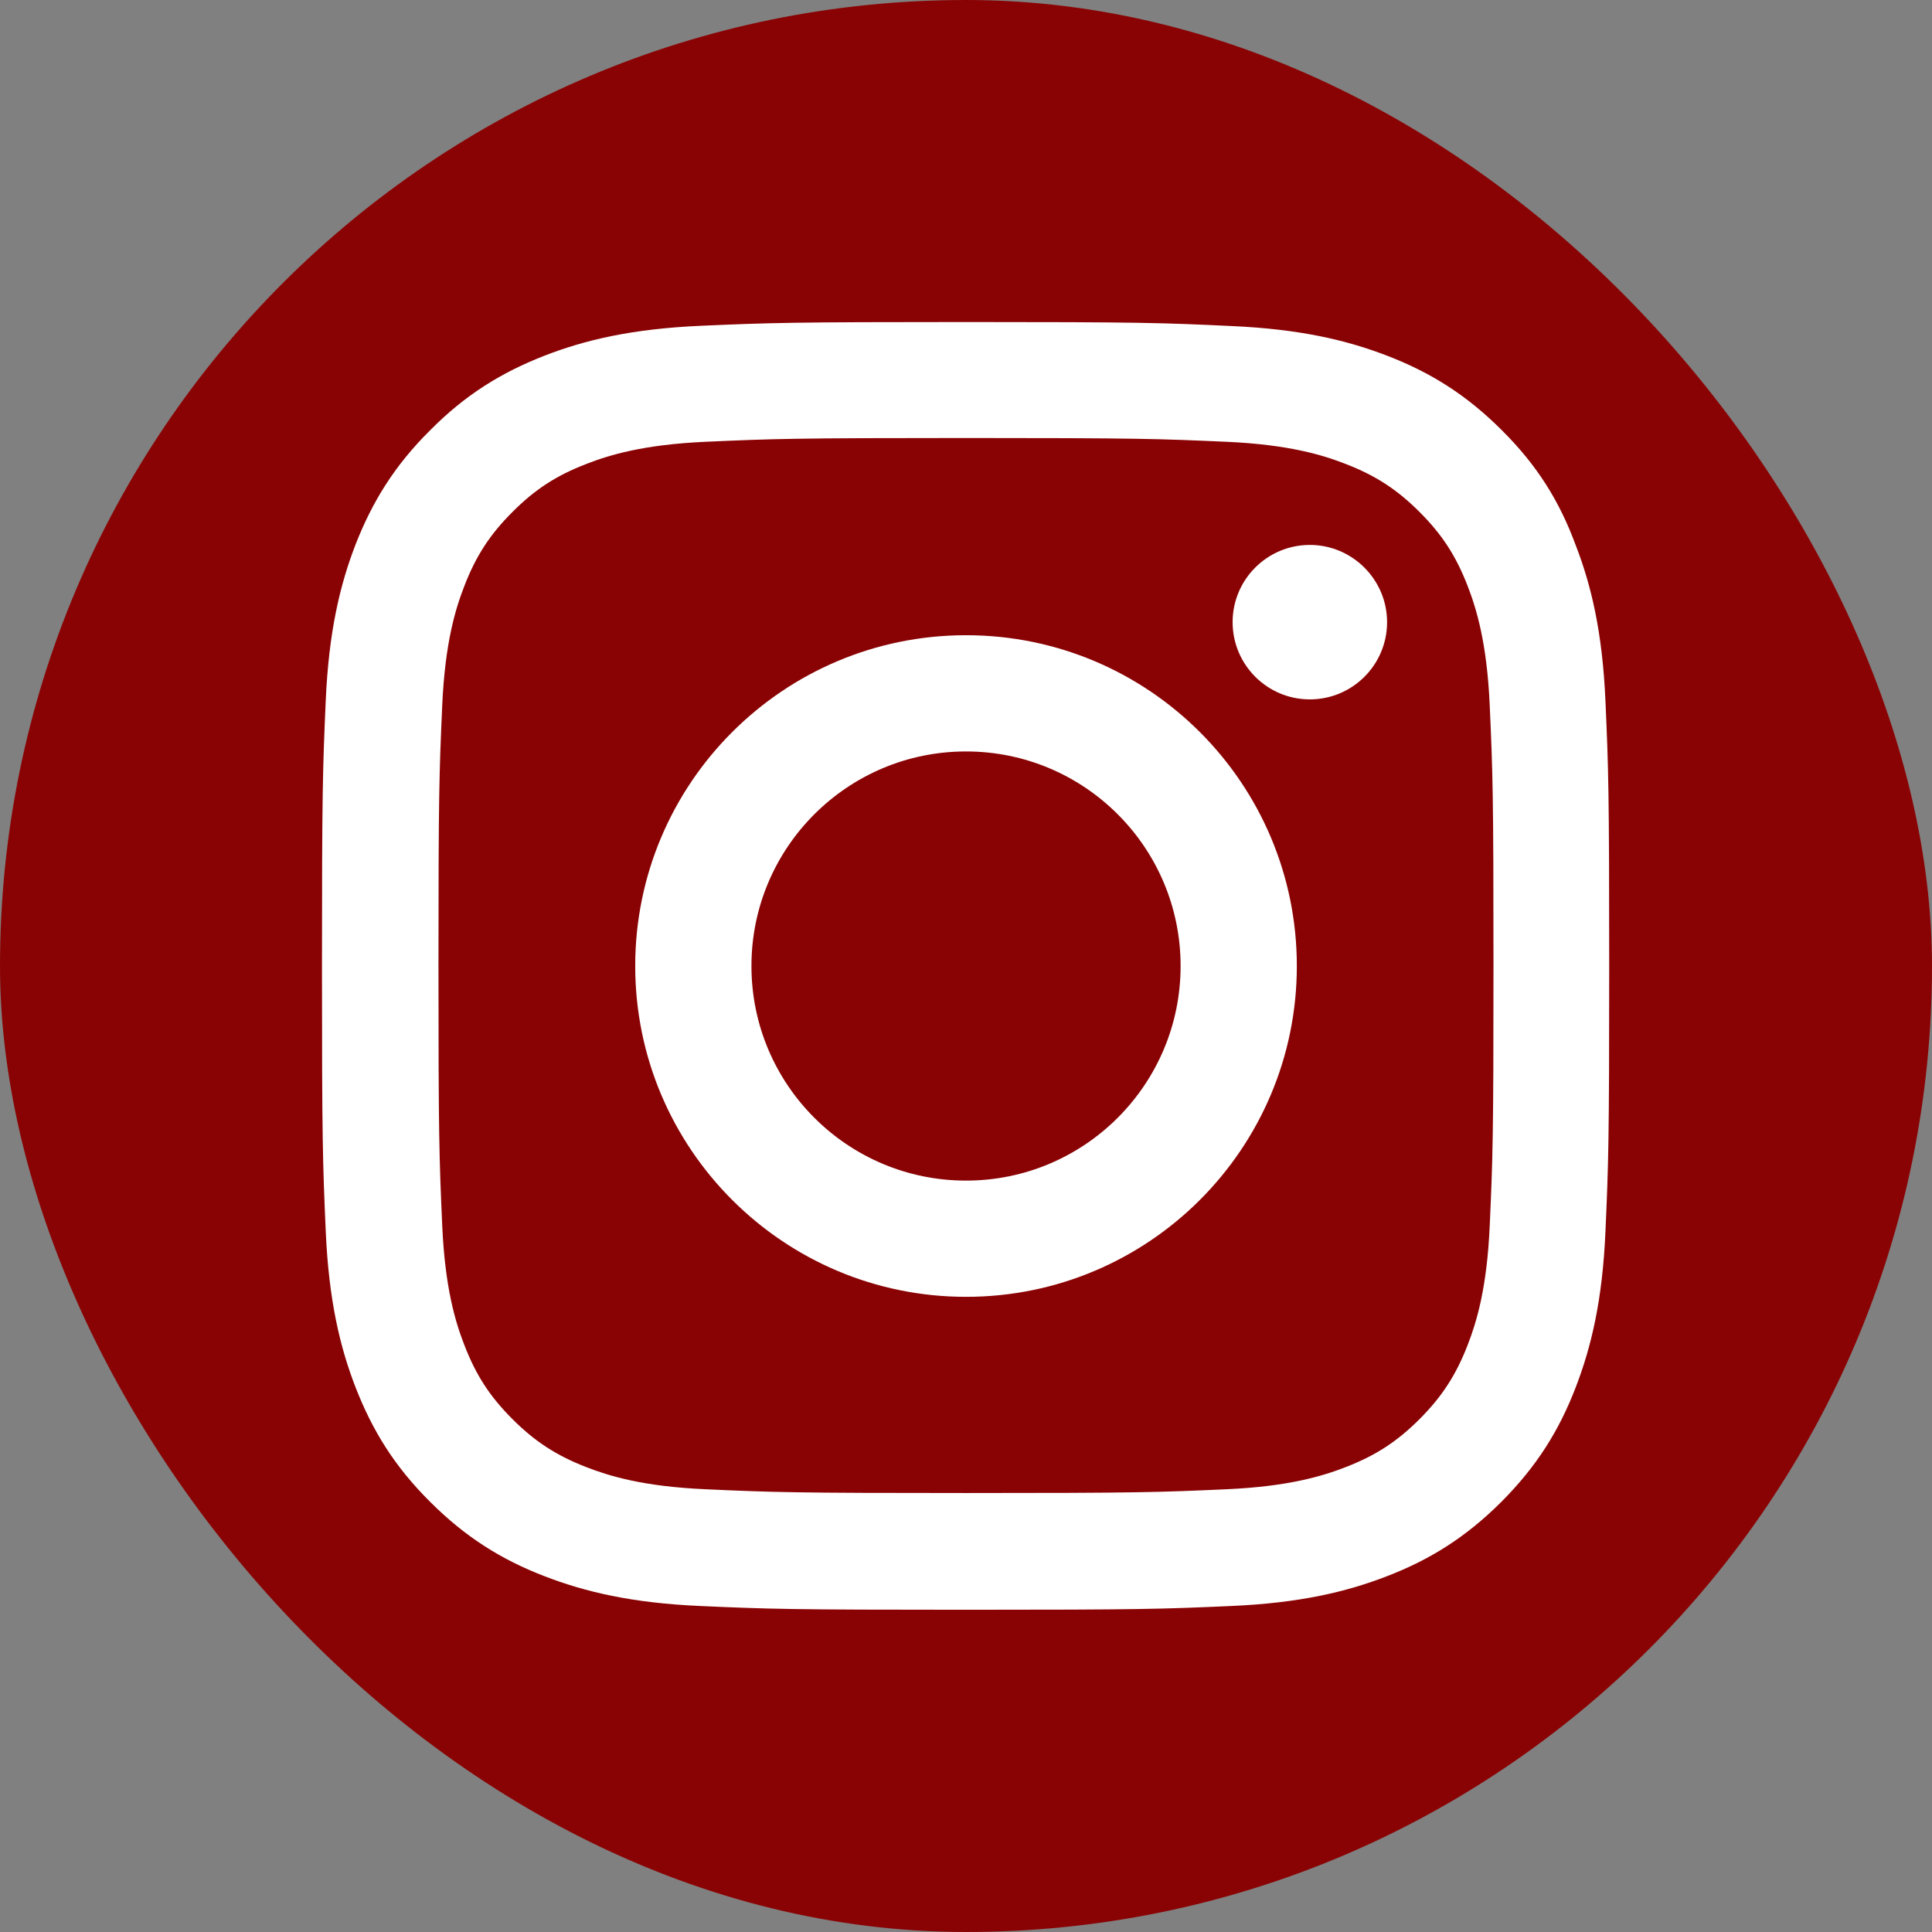 <svg width="38" height="38" viewBox="0 0 38 38" fill="none" xmlns="http://www.w3.org/2000/svg">
<rect x="0" y="0" width="38" height="38" fill="#808080" stroke="none"/>
<g id="Group 1000004676">
<rect id="Rectangle 12026" width="38" height="38" rx="19" fill="#8A0304"/>
<g id="Group 1000004675">
<g id="Group">
<path id="Vector" d="M19 8.615C22.384 8.615 22.785 8.63 24.116 8.689C25.353 8.744 26.021 8.951 26.466 9.125C27.055 9.352 27.48 9.629 27.921 10.07C28.366 10.515 28.638 10.935 28.866 11.524C29.039 11.97 29.247 12.643 29.301 13.875C29.361 15.21 29.375 15.611 29.375 18.991C29.375 22.375 29.361 22.776 29.301 24.107C29.247 25.344 29.039 26.012 28.866 26.457C28.638 27.046 28.361 27.471 27.921 27.912C27.476 28.357 27.055 28.629 26.466 28.857C26.021 29.03 25.348 29.238 24.116 29.292C22.78 29.352 22.379 29.366 19 29.366C15.615 29.366 15.214 29.352 13.883 29.292C12.647 29.238 11.979 29.03 11.533 28.857C10.944 28.629 10.519 28.352 10.079 27.912C9.633 27.466 9.361 27.046 9.134 26.457C8.96 26.012 8.753 25.339 8.698 24.107C8.639 22.771 8.624 22.37 8.624 18.991C8.624 15.606 8.639 15.206 8.698 13.875C8.753 12.638 8.96 11.97 9.134 11.524C9.361 10.935 9.638 10.51 10.079 10.07C10.524 9.624 10.944 9.352 11.533 9.125C11.979 8.951 12.652 8.744 13.883 8.689C15.214 8.63 15.615 8.615 19 8.615ZM19 6.334C15.561 6.334 15.13 6.349 13.78 6.408C12.434 6.468 11.508 6.685 10.707 6.997C9.871 7.324 9.163 7.754 8.461 8.462C7.753 9.164 7.323 9.872 6.996 10.703C6.684 11.509 6.467 12.43 6.407 13.776C6.348 15.131 6.333 15.562 6.333 19.001C6.333 22.439 6.348 22.87 6.407 24.221C6.467 25.567 6.684 26.492 6.996 27.293C7.323 28.13 7.753 28.837 8.461 29.54C9.163 30.242 9.871 30.678 10.702 30.999C11.508 31.311 12.429 31.529 13.775 31.588C15.126 31.648 15.556 31.662 18.995 31.662C22.433 31.662 22.864 31.648 24.215 31.588C25.561 31.529 26.486 31.311 27.287 30.999C28.119 30.678 28.826 30.242 29.529 29.54C30.231 28.837 30.667 28.13 30.988 27.298C31.3 26.492 31.518 25.572 31.577 24.226C31.637 22.875 31.651 22.444 31.651 19.006C31.651 15.567 31.637 15.136 31.577 13.786C31.518 12.44 31.3 11.514 30.988 10.713C30.677 9.872 30.246 9.164 29.539 8.462C28.836 7.759 28.129 7.324 27.297 7.002C26.491 6.69 25.57 6.473 24.225 6.413C22.869 6.349 22.439 6.334 19 6.334Z" fill="white"/>
<path id="Vector_2" d="M19.001 12.494C15.409 12.494 12.494 15.408 12.494 19C12.494 22.592 15.409 25.507 19.001 25.507C22.593 25.507 25.507 22.592 25.507 19C25.507 15.408 22.593 12.494 19.001 12.494ZM19.001 23.221C16.67 23.221 14.78 21.331 14.78 19C14.78 16.67 16.67 14.78 19.001 14.78C21.331 14.78 23.221 16.67 23.221 19C23.221 21.331 21.331 23.221 19.001 23.221Z" fill="white"/>
<path id="Vector_3" d="M27.282 12.237C27.282 13.078 26.599 13.756 25.763 13.756C24.922 13.756 24.244 13.073 24.244 12.237C24.244 11.396 24.927 10.718 25.763 10.718C26.599 10.718 27.282 11.401 27.282 12.237Z" fill="white"/>
</g>
</g>
</g>
</svg>
